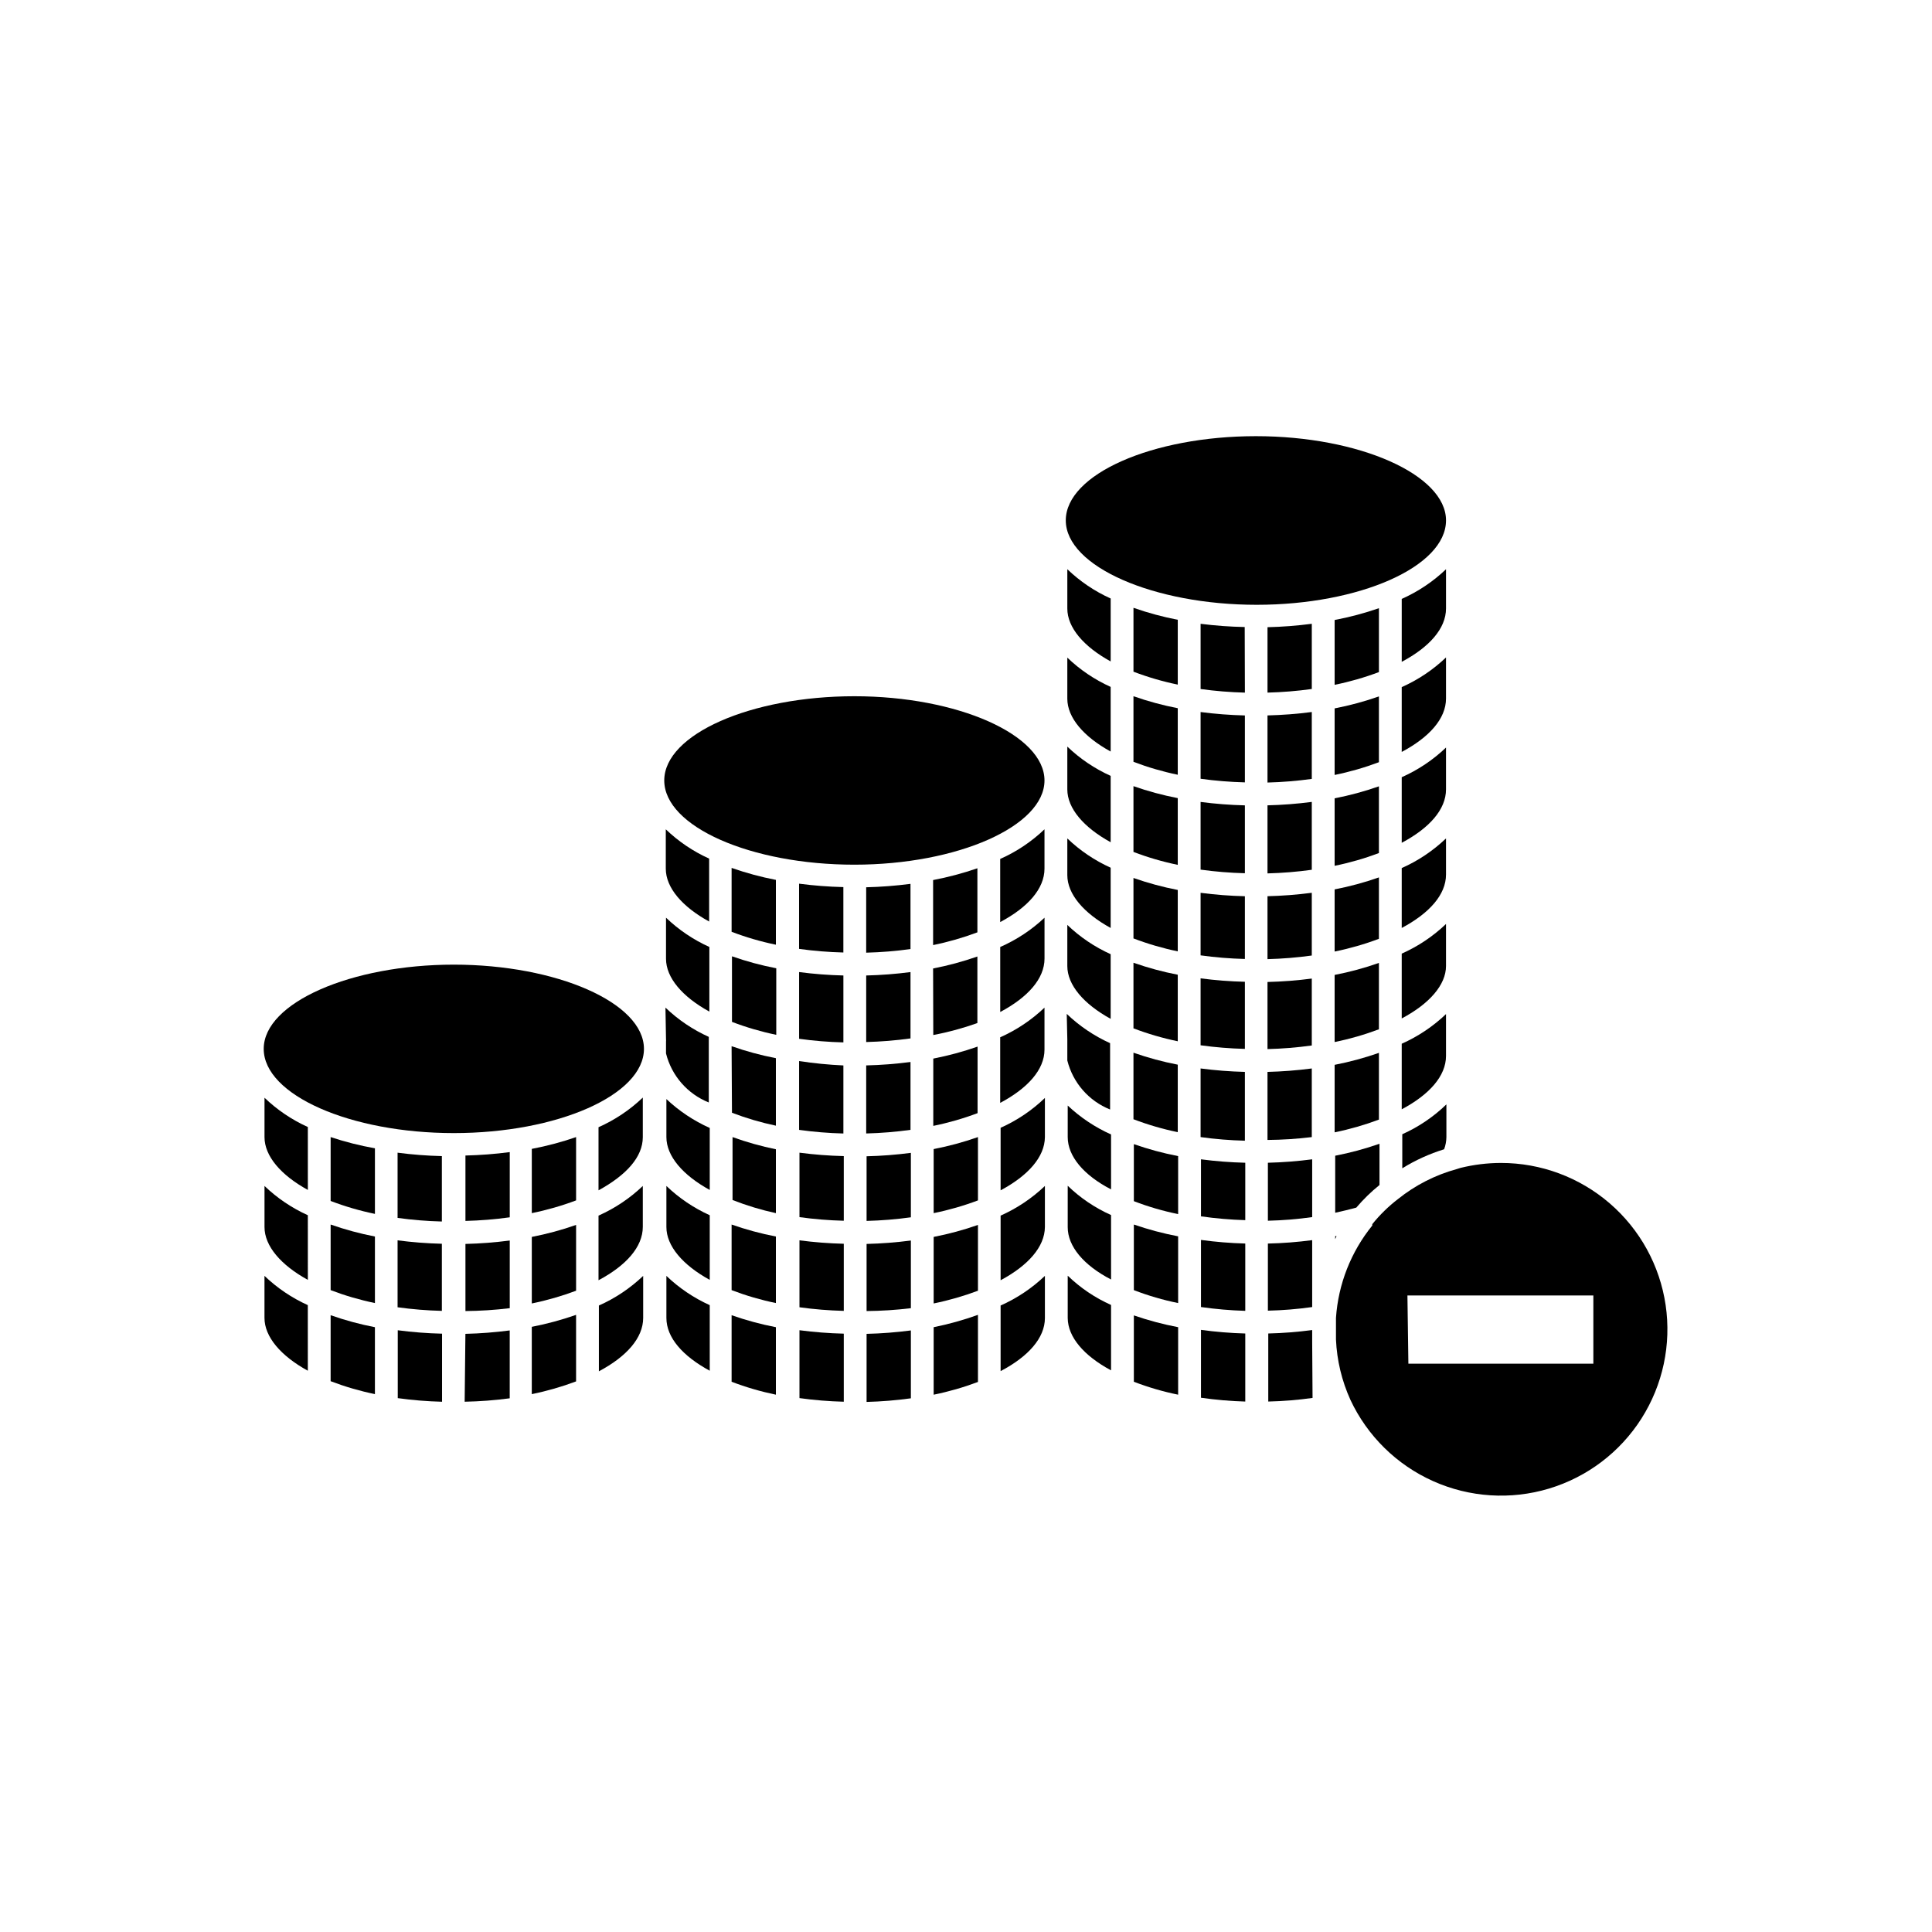 <?xml version="1.0" encoding="UTF-8"?>
<!-- Uploaded to: ICON Repo, www.svgrepo.com, Generator: ICON Repo Mixer Tools -->
<svg fill="#000000" width="800px" height="800px" version="1.1" viewBox="144 144 512 512" xmlns="http://www.w3.org/2000/svg">
 <g>
  <path d="m426.85 419.39c0.02 0.203 0.02 0.402 0 0.605v5.039c1.473 5.898 5.691 10.734 11.336 12.996v-17.582c-4.242-1.914-8.125-4.539-11.488-7.758z"/>
  <path d="m438.44 507.16v-17.332c-4.25-1.898-8.137-4.523-11.484-7.758v11.234c0.051 4.988 4.18 9.926 11.484 13.855z"/>
  <path d="m456.22 495.72c-3.981-0.758-7.906-1.801-11.738-3.125v17.586c3.812 1.465 7.738 2.613 11.738 3.426z"/>
  <path d="m426.85 396.82v3.176c0 5.039 4.332 10.078 11.488 14.008v-17.133c-4.242-1.914-8.129-4.539-11.488-7.758z"/>
  <path d="m438.44 466c-4.25-1.895-8.137-4.519-11.484-7.758v10.984c0 5.039 4.18 10.078 11.488 13.855z"/>
  <path d="m438.44 444.64c-4.231-1.891-8.113-4.481-11.484-7.66v8.363c0 5.039 4.18 10.078 11.488 13.855z"/>
  <path d="m515.47 343.27c7.305-3.879 11.738-8.816 11.738-14.156v-10.883c-3.434 3.277-7.402 5.934-11.738 7.859z"/>
  <path d="m426.85 372.69v3.223c0 5.039 4.332 10.078 11.488 14.008v-15.969c-4.242-1.918-8.129-4.539-11.488-7.762z"/>
  <path d="m456.22 450.38c-3.984-0.77-7.906-1.832-11.738-3.172v15.113c3.812 1.469 7.738 2.613 11.738 3.426z"/>
  <path d="m456.22 471.64c-3.981-0.758-7.906-1.801-11.738-3.125v17.383c3.812 1.469 7.738 2.613 11.738 3.426z"/>
  <path d="m426.85 327.9v1.258c0 5.039 4.332 10.078 11.488 14.008v-17.129c-4.242-1.914-8.129-4.539-11.488-7.758z"/>
  <path d="m426.85 348.86v4.332c0 5.039 4.332 10.078 11.488 14.008v-17.586c-4.242-1.914-8.129-4.539-11.488-7.758z"/>
  <path d="m438.34 302.61c-4.246-1.914-8.129-4.539-11.488-7.762v10.43c0 5.039 4.332 10.078 11.488 14.008z"/>
  <path d="m527.21 303.77v-8.918c-3.43 3.281-7.402 5.938-11.738 7.863v16.676c7.305-3.879 11.738-8.816 11.738-14.156z"/>
  <path d="m497.69 373.45c3.996-0.812 7.922-1.941 11.738-3.379v-17.684c-3.832 1.344-7.754 2.406-11.738 3.176z"/>
  <path d="m509.43 305.18c-3.832 1.324-7.754 2.371-11.738 3.125v17.18c3.996-0.809 7.922-1.938 11.738-3.375z"/>
  <path d="m497.69 396.17c3.996-0.809 7.922-1.938 11.738-3.375v-16.273c-3.832 1.344-7.754 2.406-11.738 3.176z"/>
  <path d="m509.43 423.02c-3.832 1.34-7.754 2.402-11.738 3.172v17.887c3.996-0.812 7.922-1.941 11.738-3.375z"/>
  <path d="m497.69 349.37c3.996-0.812 7.922-1.941 11.738-3.379v-17.43c-3.832 1.344-7.754 2.402-11.738 3.172z"/>
  <path d="m515.47 367.35c7.305-3.879 11.738-8.816 11.738-14.156v-11.086c-3.434 3.277-7.402 5.938-11.738 7.859z"/>
  <path d="m497.69 420.15c3.996-0.812 7.922-1.941 11.738-3.379v-17.582c-3.832 1.344-7.754 2.406-11.738 3.176z"/>
  <path d="m515.47 413.9c7.254-3.828 11.738-8.867 11.738-13.902v-11.137c-3.434 3.277-7.402 5.938-11.738 7.859z"/>
  <path d="m497.84 472.39 0.352-0.805h-0.352z"/>
  <path d="m515.47 437.98c7.305-3.879 11.738-8.816 11.738-14.156v-11.082c-3.434 3.273-7.402 5.934-11.738 7.859z"/>
  <path d="m515.47 389.92c7.305-3.879 11.738-8.816 11.738-14.156v-9.574c-3.434 3.277-7.402 5.938-11.738 7.859z"/>
  <path d="m509.58 458.04v-10.934c-3.832 1.344-7.754 2.402-11.738 3.172v15.113c1.863-0.402 3.727-0.855 5.594-1.359h-0.004c1.855-2.184 3.914-4.191 6.148-5.992z"/>
  <path d="m527.31 445.34v-8.664c-3.41 3.297-7.363 5.973-11.691 7.91v9.02c3.469-2.141 7.191-3.836 11.086-5.039 0.387-1.031 0.59-2.125 0.605-3.227z"/>
  <path d="m444.38 440.61c3.816 1.457 7.742 2.602 11.738 3.426v-17.887c-3.984-0.77-7.906-1.828-11.738-3.172z"/>
  <path d="m491.74 472.65c-3.894 0.516-7.812 0.82-11.738 0.906v17.785c3.93-0.09 7.848-0.41 11.738-0.957z"/>
  <path d="m491.74 451.23c-3.894 0.512-7.812 0.812-11.738 0.91v15.363c3.93-0.09 7.848-0.41 11.738-0.957z"/>
  <path d="m491.74 499.55v-3.074c-3.859 0.516-7.746 0.816-11.637 0.91v18.035c3.926-0.09 7.848-0.41 11.738-0.957z"/>
  <path d="m473.86 310.17c-3.906-0.078-7.809-0.363-11.688-0.855v17.281c3.891 0.539 7.812 0.859 11.738 0.957z"/>
  <path d="m527.21 281.91c0-12.09-22.973-22.32-50.383-22.32-27.406 0-50.383 10.078-50.383 22.32 0.004 12.242 23.379 22.367 50.586 22.367s50.18-10.074 50.18-22.367z"/>
  <path d="m479.9 446.1c3.926-0.031 7.844-0.285 11.738-0.758v-18.188c-3.894 0.512-7.812 0.812-11.738 0.91z"/>
  <path d="m462.17 350.38c3.891 0.539 7.812 0.855 11.738 0.957v-17.734c-3.926-0.098-7.844-0.398-11.738-0.906z"/>
  <path d="m491.64 309.31c-3.894 0.508-7.812 0.812-11.738 0.906v17.332c3.93-0.098 7.848-0.418 11.738-0.957z"/>
  <path d="m479.9 351.38c3.93-0.102 7.848-0.422 11.738-0.961v-17.73c-3.894 0.508-7.812 0.809-11.738 0.906z"/>
  <path d="m501.87 514.97c4.488 9.582 12.273 17.234 21.934 21.551 9.66 4.32 20.551 5.019 30.688 1.973 10.133-3.047 18.832-9.637 24.508-18.566 5.676-8.934 7.953-19.605 6.41-30.074s-6.801-20.035-14.812-26.949c-8.012-6.914-18.242-10.715-28.824-10.711-3.617 0.004-7.219 0.445-10.73 1.312l-0.957 0.301c-5.695 1.559-11.012 4.266-15.617 7.961-2.523 1.938-4.809 4.172-6.801 6.648v0.355c-5.656 6.973-9.016 15.527-9.625 24.484v0.707 0 5.039-0.004c0.246 5.519 1.543 10.941 3.828 15.973zm15.113-27.66h49.273v18.086h-49.02z"/>
  <path d="m479.9 375.46c3.93-0.102 7.848-0.418 11.738-0.961v-17.984c-3.894 0.508-7.812 0.812-11.738 0.906z"/>
  <path d="m479.9 422.02c3.93-0.098 7.848-0.418 11.738-0.957v-17.734c-3.894 0.508-7.812 0.812-11.738 0.906z"/>
  <path d="m479.9 398.18c3.93-0.098 7.848-0.418 11.738-0.957v-16.625c-3.894 0.508-7.812 0.812-11.738 0.906z"/>
  <path d="m462.17 374.46c3.891 0.539 7.812 0.859 11.738 0.957v-17.988c-3.926-0.094-7.844-0.398-11.738-0.906z"/>
  <path d="m391.33 418.29c3.977-0.746 7.883-1.809 11.688-3.172v-17.633c-3.828 1.34-7.75 2.402-11.738 3.172z"/>
  <path d="m456.12 308.25c-3.984-0.77-7.906-1.832-11.738-3.172v16.93-0.004c3.816 1.457 7.742 2.602 11.738 3.426z"/>
  <path d="m444.38 345.89c3.816 1.453 7.742 2.602 11.738 3.426v-17.633c-3.984-0.77-7.906-1.832-11.738-3.176z"/>
  <path d="m444.38 392.69c3.816 1.457 7.742 2.602 11.738 3.43v-16.273c-3.984-0.77-7.906-1.832-11.738-3.176z"/>
  <path d="m444.38 416.52c3.816 1.457 7.742 2.602 11.738 3.426v-17.633c-3.984-0.77-7.906-1.832-11.738-3.176z"/>
  <path d="m474.01 452.14c-3.926-0.098-7.844-0.398-11.738-0.91v15.117c3.891 0.555 7.809 0.891 11.738 1.008z"/>
  <path d="m444.38 369.77c3.816 1.457 7.742 2.602 11.738 3.426v-17.684c-3.984-0.77-7.906-1.828-11.738-3.172z"/>
  <path d="m462.17 421.01c3.891 0.539 7.812 0.859 11.738 0.957v-17.785c-3.926-0.094-7.844-0.398-11.738-0.906z"/>
  <path d="m462.17 397.18c3.891 0.539 7.812 0.859 11.738 0.957v-16.625c-3.926-0.094-7.844-0.398-11.738-0.906z"/>
  <path d="m474.01 497.39c-3.926-0.109-7.844-0.43-11.738-0.961v17.988c3.891 0.555 7.809 0.895 11.738 1.008z"/>
  <path d="m462.17 445.34c3.891 0.543 7.812 0.859 11.738 0.957v-18.234c-3.926-0.098-7.844-0.398-11.738-0.91z"/>
  <path d="m474.01 473.55c-3.926-0.109-7.844-0.426-11.738-0.957v17.785c3.891 0.555 7.809 0.895 11.738 1.008z"/>
  <path d="m420.91 443.83v-8.863c-3.422 3.297-7.394 5.973-11.738 7.906v16.578c7.254-3.879 11.688-8.816 11.738-14.105z"/>
  <path d="m314.35 443.83v-8.965c-3.43 3.277-7.402 5.934-11.738 7.859v16.727c7.356-4.031 11.738-8.816 11.738-14.109z"/>
  <path d="m302.71 507.41c7.305-3.879 11.738-8.816 11.738-14.156v-11.133c-3.434 3.273-7.402 5.934-11.738 7.859z"/>
  <path d="m420.91 467.91v-9.621c-3.434 3.273-7.402 5.934-11.738 7.859v17.129c7.254-3.879 11.688-8.816 11.738-14.105z"/>
  <path d="m314.35 467.91v-9.621c-3.434 3.277-7.402 5.934-11.738 7.859v17.129c7.305-3.879 11.738-8.816 11.738-14.156z"/>
  <path d="m296.67 468.62c-3.832 1.344-7.754 2.402-11.738 3.176v17.633c3.996-0.812 7.922-1.941 11.738-3.375z"/>
  <path d="m264.27 399.64c-27.207 0-50.383 10.078-50.383 22.32 0 12.242 22.973 22.32 50.383 22.32 27.406 0 50.383-10.078 50.383-22.32-0.004-12.242-23.18-22.32-50.383-22.32z"/>
  <path d="m284.93 513.46c3.996-0.812 7.922-1.941 11.738-3.375v-17.633c-3.832 1.34-7.754 2.402-11.738 3.172z"/>
  <path d="m332.09 442.92c-4.231-1.891-8.113-4.481-11.488-7.656v10.078c0 5.039 4.332 10.078 11.488 14.008z"/>
  <path d="m420.8 372.69v-8.918c-3.43 3.277-7.402 5.938-11.738 7.859v16.727c7.305-3.879 11.738-8.816 11.738-14.156z"/>
  <path d="m332.09 466.05c-4.242-1.914-8.125-4.539-11.488-7.758v10.883c0 5.039 4.332 10.078 11.488 14.008z"/>
  <path d="m420.8 422.17v-11.137c-3.43 3.277-7.402 5.934-11.738 7.859v17.383c7.305-3.879 11.738-8.816 11.738-14.105z"/>
  <path d="m420.91 493.3v-11.184c-3.43 3.273-7.402 5.934-11.738 7.859v17.383c7.305-3.832 11.738-8.77 11.738-14.059z"/>
  <path d="m409.07 412.19c7.305-3.879 11.738-8.816 11.738-14.156v-10.832c-3.438 3.238-7.41 5.863-11.738 7.758z"/>
  <path d="m296.67 445.34c-3.832 1.324-7.758 2.371-11.738 3.125v17.027c3.996-0.809 7.922-1.938 11.738-3.375z"/>
  <path d="m243.36 448.31c-3.981-0.703-7.902-1.695-11.738-2.973v16.93c3.816 1.457 7.742 2.602 11.738 3.426z"/>
  <path d="m231.62 510.03c3.816 1.453 7.742 2.602 11.738 3.426v-17.734c-3.984-0.77-7.906-1.832-11.738-3.176z"/>
  <path d="m243.36 471.69c-3.984-0.77-7.906-1.832-11.738-3.176v17.383c3.816 1.453 7.742 2.602 11.738 3.426z"/>
  <path d="m225.58 466.05c-4.238-1.914-8.125-4.539-11.484-7.758v10.883c0 5.039 4.332 10.078 11.488 14.008z"/>
  <path d="m214.09 493.25c0 5.039 4.332 10.078 11.488 14.008l-0.004-17.383c-4.238-1.918-8.125-4.539-11.484-7.758z"/>
  <path d="m225.58 442.67c-4.242-1.914-8.125-4.539-11.484-7.758v10.426c0 5.039 4.332 10.078 11.488 14.008z"/>
  <path d="m279.09 449.32c-3.894 0.512-7.812 0.812-11.742 0.906v17.332c3.93-0.098 7.848-0.418 11.742-0.957z"/>
  <path d="m267.14 515.47c3.992-0.074 7.981-0.379 11.941-0.906v-17.988c-3.894 0.508-7.812 0.812-11.742 0.906z"/>
  <path d="m261.1 450.38c-3.926-0.094-7.844-0.395-11.738-0.906v17.281c3.891 0.539 7.812 0.859 11.738 0.957z"/>
  <path d="m332.09 507.26v-17.379c-4.242-1.918-8.125-4.539-11.488-7.758v11.133c0 5.238 4.332 10.125 11.488 14.004z"/>
  <path d="m279.09 472.75c-3.894 0.508-7.812 0.809-11.742 0.906v17.785c3.926-0.031 7.844-0.285 11.742-0.758z"/>
  <path d="m249.41 514.52c3.891 0.539 7.812 0.859 11.738 0.957v-18.039c-3.926-0.094-7.844-0.395-11.738-0.906z"/>
  <path d="m261.1 473.61c-3.926-0.094-7.844-0.398-11.738-0.906v17.734c3.891 0.539 7.812 0.859 11.738 0.957z"/>
  <path d="m391.33 442.37c3.996-0.809 7.922-1.938 11.738-3.375v-17.633c-3.828 1.344-7.754 2.402-11.738 3.176z"/>
  <path d="m385.39 472.75c-3.894 0.508-7.812 0.809-11.738 0.906v17.785c3.926-0.031 7.844-0.285 11.738-0.758z"/>
  <path d="m385.29 378.23c-3.894 0.508-7.812 0.812-11.742 0.906v17.332c3.93-0.098 7.848-0.418 11.742-0.957z"/>
  <path d="m373.55 444.38c3.93-0.098 7.848-0.418 11.742-0.957v-17.984c-3.894 0.508-7.812 0.812-11.742 0.906z"/>
  <path d="m320.5 419.39c0.023 0.203 0.023 0.402 0 0.605v3.176-0.004c1.473 5.902 5.691 10.738 11.336 13v-17.383c-4.242-1.914-8.125-4.539-11.484-7.758z"/>
  <path d="m355.77 419.29c3.891 0.543 7.809 0.859 11.738 0.957v-17.734c-3.926-0.094-7.848-0.395-11.738-0.906z"/>
  <path d="m385.39 449.52c-3.894 0.508-7.812 0.812-11.738 0.906v17.129c3.93-0.098 7.848-0.418 11.738-0.957z"/>
  <path d="m367.5 379.09c-3.926-0.094-7.848-0.395-11.738-0.906v17.281c3.891 0.539 7.809 0.859 11.738 0.957z"/>
  <path d="m373.55 420.15c3.93-0.102 7.848-0.418 11.742-0.957v-17.586c-3.894 0.512-7.812 0.812-11.742 0.906z"/>
  <path d="m403.17 468.62c-3.828 1.344-7.754 2.402-11.738 3.176v17.633c3.996-0.812 7.922-1.941 11.738-3.375z"/>
  <path d="m403.02 374.1c-3.832 1.324-7.754 2.367-11.738 3.125v17.23c3.996-0.812 7.922-1.941 11.738-3.375z"/>
  <path d="m403.17 492.45c-3.828 1.375-7.75 2.469-11.738 3.273v17.887c3.996-0.812 7.922-1.941 11.738-3.379z"/>
  <path d="m403.17 445.34c-3.828 1.344-7.754 2.406-11.738 3.176v16.977c3.996-0.809 7.922-1.938 11.738-3.375z"/>
  <path d="m420.8 350.83c0-12.09-22.973-22.32-50.383-22.32-27.406 0-50.383 10.078-50.383 22.32s22.973 22.32 50.383 22.32c27.41-0.004 50.383-10.23 50.383-22.32z"/>
  <path d="m385.39 496.58c-3.894 0.508-7.812 0.812-11.738 0.906v18.039c3.93-0.102 7.848-0.418 11.738-0.957z"/>
  <path d="m349.62 471.69c-3.984-0.77-7.91-1.832-11.738-3.176v17.383c3.816 1.453 7.738 2.602 11.738 3.426z"/>
  <path d="m355.77 443.43c3.891 0.539 7.809 0.859 11.738 0.957v-18.035c-3.934-0.18-7.852-0.566-11.738-1.16z"/>
  <path d="m349.62 495.72c-3.984-0.77-7.91-1.832-11.738-3.176v17.637c3.816 1.453 7.738 2.598 11.738 3.426z"/>
  <path d="m349.62 448.57c-3.902-0.801-7.738-1.875-11.488-3.227v16.676c3.734 1.461 7.574 2.625 11.488 3.477z"/>
  <path d="m331.93 371.54c-4.242-1.914-8.129-4.539-11.488-7.762v10.43c0 5.039 4.332 10.078 11.488 14.008z"/>
  <path d="m320.5 396.82v1.258c0 5.039 4.332 10.078 11.488 14.008v-17.129c-4.242-1.914-8.125-4.539-11.488-7.758z"/>
  <path d="m337.98 438.89c3.781 1.449 7.672 2.594 11.637 3.426v-17.887c-3.984-0.77-7.91-1.832-11.738-3.176z"/>
  <path d="m367.61 473.61c-3.93-0.094-7.848-0.398-11.742-0.906v17.734c3.894 0.539 7.812 0.859 11.742 0.957z"/>
  <path d="m367.61 497.43c-3.93-0.094-7.848-0.395-11.742-0.906v17.988c3.894 0.539 7.812 0.859 11.742 0.957z"/>
  <path d="m337.98 414.81c3.812 1.457 7.738 2.602 11.738 3.43v-17.637c-3.984-0.77-7.91-1.828-11.738-3.172z"/>
  <path d="m349.62 377.18c-3.984-0.77-7.906-1.832-11.738-3.176v16.93c3.816 1.457 7.738 2.602 11.738 3.426z"/>
  <path d="m367.61 450.38c-3.93-0.094-7.848-0.398-11.742-0.906v17.078c3.894 0.539 7.812 0.859 11.742 0.957z"/>
 </g>
</svg>